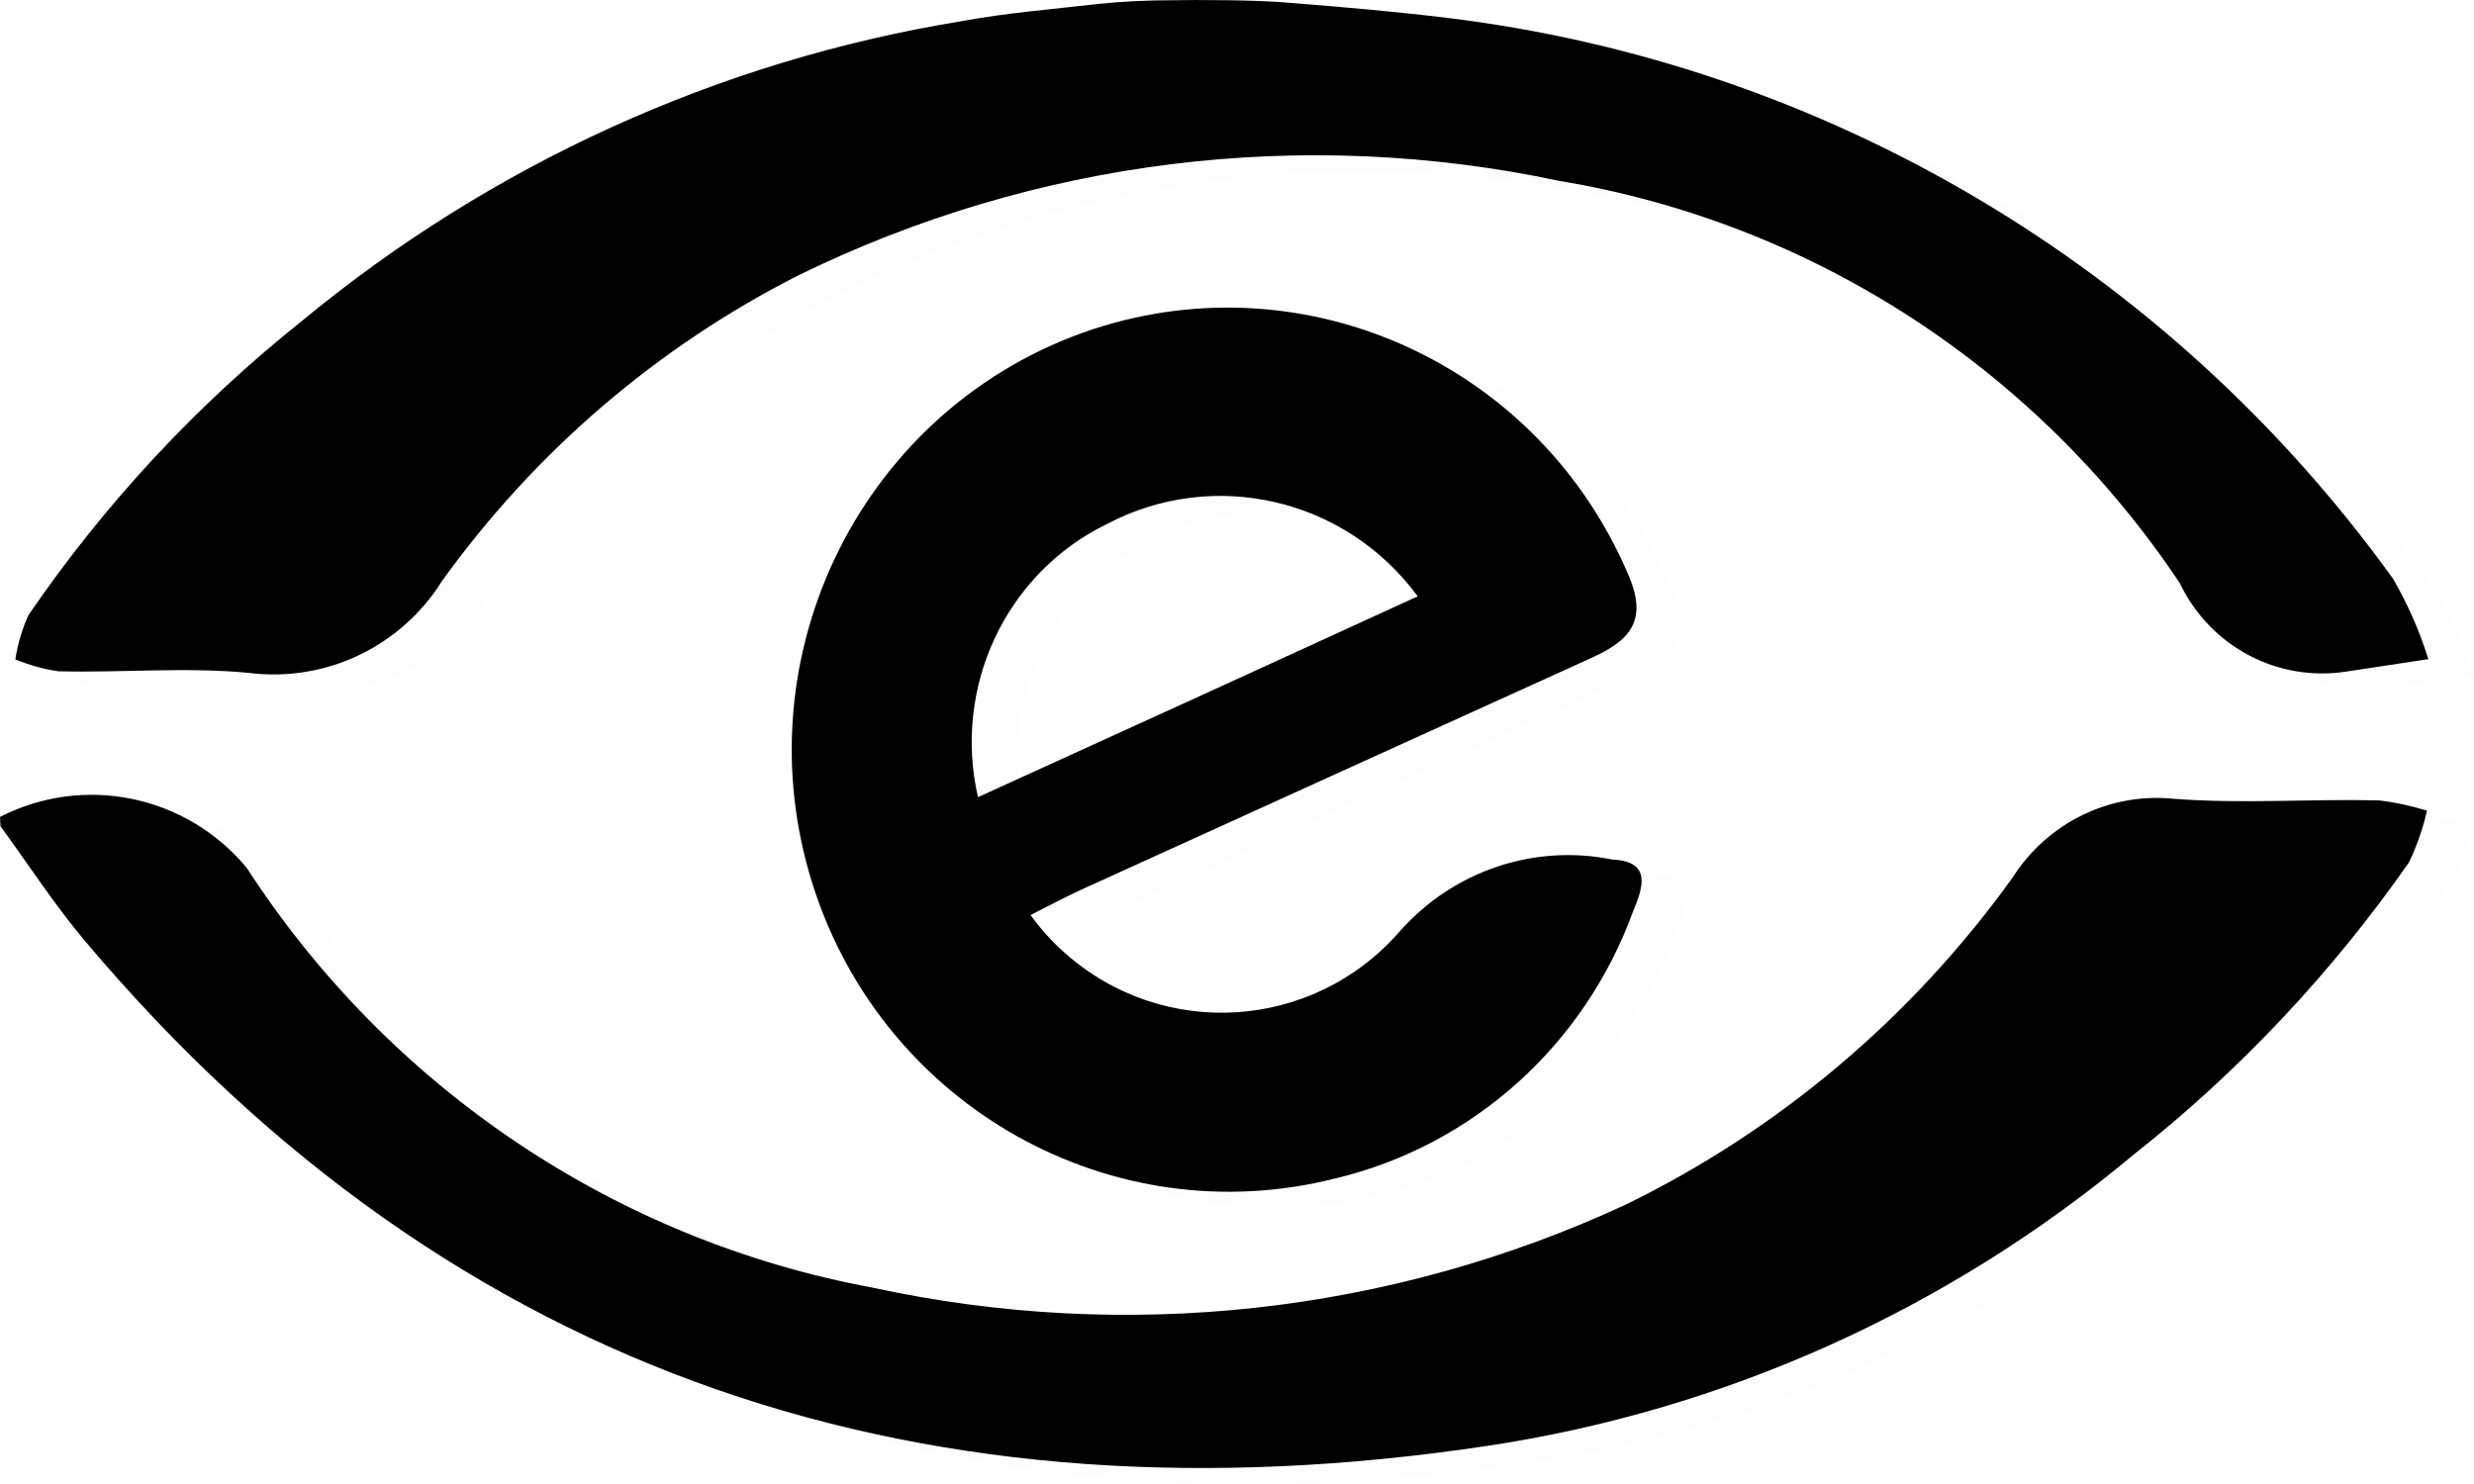<svg width="20" height="12" viewBox="0 0 20 12" fill="none" xmlns="http://www.w3.org/2000/svg">
<g opacity="0.1">
<path opacity="0.1" d="M0.369 6.735C1.048 6.387 1.874 6.558 2.363 7.146C3.519 8.929 5.348 10.157 7.422 10.54C9.469 10.986 11.604 10.753 13.507 9.872C14.75 9.266 15.826 8.357 16.639 7.225C16.921 6.781 17.424 6.536 17.941 6.588C18.488 6.631 19.041 6.588 19.598 6.601C19.731 6.616 19.861 6.644 19.989 6.684C19.956 6.828 19.908 6.969 19.843 7.103C19.219 7.996 18.47 8.792 17.618 9.465C16.117 10.721 14.305 11.536 12.377 11.823C7.901 12.491 4.055 11.295 1.056 7.737C0.809 7.444 0.599 7.119 0.373 6.81L0.369 6.735Z" fill="black"/>
<path opacity="0.1" d="M10.807 0.155C11.238 0.189 11.635 0.223 12.063 0.275C15.124 0.647 17.896 2.288 19.714 4.81C19.833 5.014 19.929 5.234 20 5.461L19.339 5.561C18.783 5.649 18.235 5.36 17.991 4.847C16.833 3.111 15.018 1.933 12.976 1.593C10.9 1.152 8.739 1.421 6.83 2.354C5.687 2.932 4.698 3.779 3.945 4.825C3.611 5.36 3.001 5.651 2.379 5.572C1.871 5.523 1.353 5.572 0.84 5.559C0.721 5.542 0.604 5.508 0.493 5.463C0.511 5.339 0.546 5.219 0.598 5.105C1.212 4.207 1.956 3.407 2.804 2.729C4.342 1.458 6.182 0.621 8.143 0.302C8.511 0.234 8.876 0.206 9.243 0.163C9.444 0.142 9.646 0.133 9.848 0.133C9.998 0.127 10.551 0.127 10.807 0.155Z" fill="black"/>
<path opacity="0.1" d="M13.403 7.08C12.769 6.95 12.114 7.172 11.683 7.66C10.982 8.465 9.769 8.542 8.973 7.833C8.871 7.742 8.778 7.639 8.698 7.528C8.845 7.453 8.967 7.389 9.095 7.329C10.474 6.702 11.852 6.075 13.231 5.45C13.524 5.317 13.693 5.164 13.539 4.795C12.824 3.09 10.943 2.22 9.203 2.791C7.35 3.405 6.337 5.424 6.944 7.301C7.52 9.085 9.363 10.114 11.162 9.658C12.273 9.393 13.177 8.58 13.57 7.495C13.646 7.32 13.728 7.095 13.403 7.08ZM9.314 4.366C10.181 3.91 11.246 4.158 11.828 4.95C10.624 5.502 9.455 6.038 8.274 6.575C8.068 5.685 8.5 4.766 9.314 4.366Z" fill="black"/>
</g>
<path d="M0 6.606C0.679 6.258 1.505 6.429 1.994 7.017C3.15 8.801 4.979 10.028 7.053 10.412C9.1 10.857 11.235 10.624 13.138 9.743C14.381 9.137 15.457 8.228 16.27 7.096C16.552 6.653 17.054 6.407 17.572 6.459C18.119 6.502 18.672 6.459 19.229 6.472C19.362 6.487 19.492 6.516 19.62 6.555C19.587 6.7 19.538 6.84 19.474 6.974C18.85 7.867 18.101 8.664 17.249 9.336C15.748 10.592 13.936 11.407 12.008 11.694C7.532 12.362 3.686 11.166 0.686 7.608C0.44 7.315 0.23 6.991 0.004 6.681L0 6.606Z" fill="black"/>
<path d="M10.439 0.024C10.869 0.058 11.266 0.092 11.695 0.144C14.756 0.516 17.527 2.157 19.345 4.679C19.464 4.884 19.56 5.103 19.631 5.33L18.971 5.43C18.414 5.518 17.867 5.229 17.622 4.716C16.464 2.98 14.65 1.802 12.607 1.463C10.531 1.021 8.37 1.29 6.461 2.223C5.318 2.801 4.33 3.648 3.576 4.694C3.243 5.229 2.632 5.52 2.011 5.441C1.502 5.392 0.985 5.441 0.471 5.428C0.352 5.411 0.235 5.377 0.124 5.332C0.143 5.208 0.178 5.088 0.23 4.974C0.844 4.076 1.588 3.276 2.436 2.599C3.973 1.327 5.814 0.49 7.775 0.171C8.142 0.103 8.507 0.075 8.875 0.032C9.075 0.011 9.277 0.002 9.48 0.002C9.632 -0.002 10.183 -0.002 10.439 0.024Z" fill="black"/>
<path d="M13.036 6.951C12.402 6.821 11.747 7.043 11.316 7.531C10.615 8.336 9.402 8.413 8.606 7.704C8.504 7.614 8.411 7.51 8.331 7.399C8.478 7.324 8.6 7.261 8.728 7.2C10.107 6.573 11.485 5.946 12.863 5.321C13.156 5.188 13.325 5.036 13.171 4.666C12.457 2.961 10.576 2.091 8.836 2.662C6.983 3.276 5.97 5.295 6.576 7.172C7.153 8.956 8.995 9.985 10.795 9.529C11.906 9.264 12.81 8.451 13.203 7.366C13.277 7.189 13.361 6.964 13.036 6.951ZM8.947 4.238C9.814 3.781 10.878 4.029 11.461 4.822C10.257 5.374 9.088 5.909 7.906 6.446C7.701 5.554 8.131 4.636 8.947 4.238Z" fill="black"/>
</svg>
